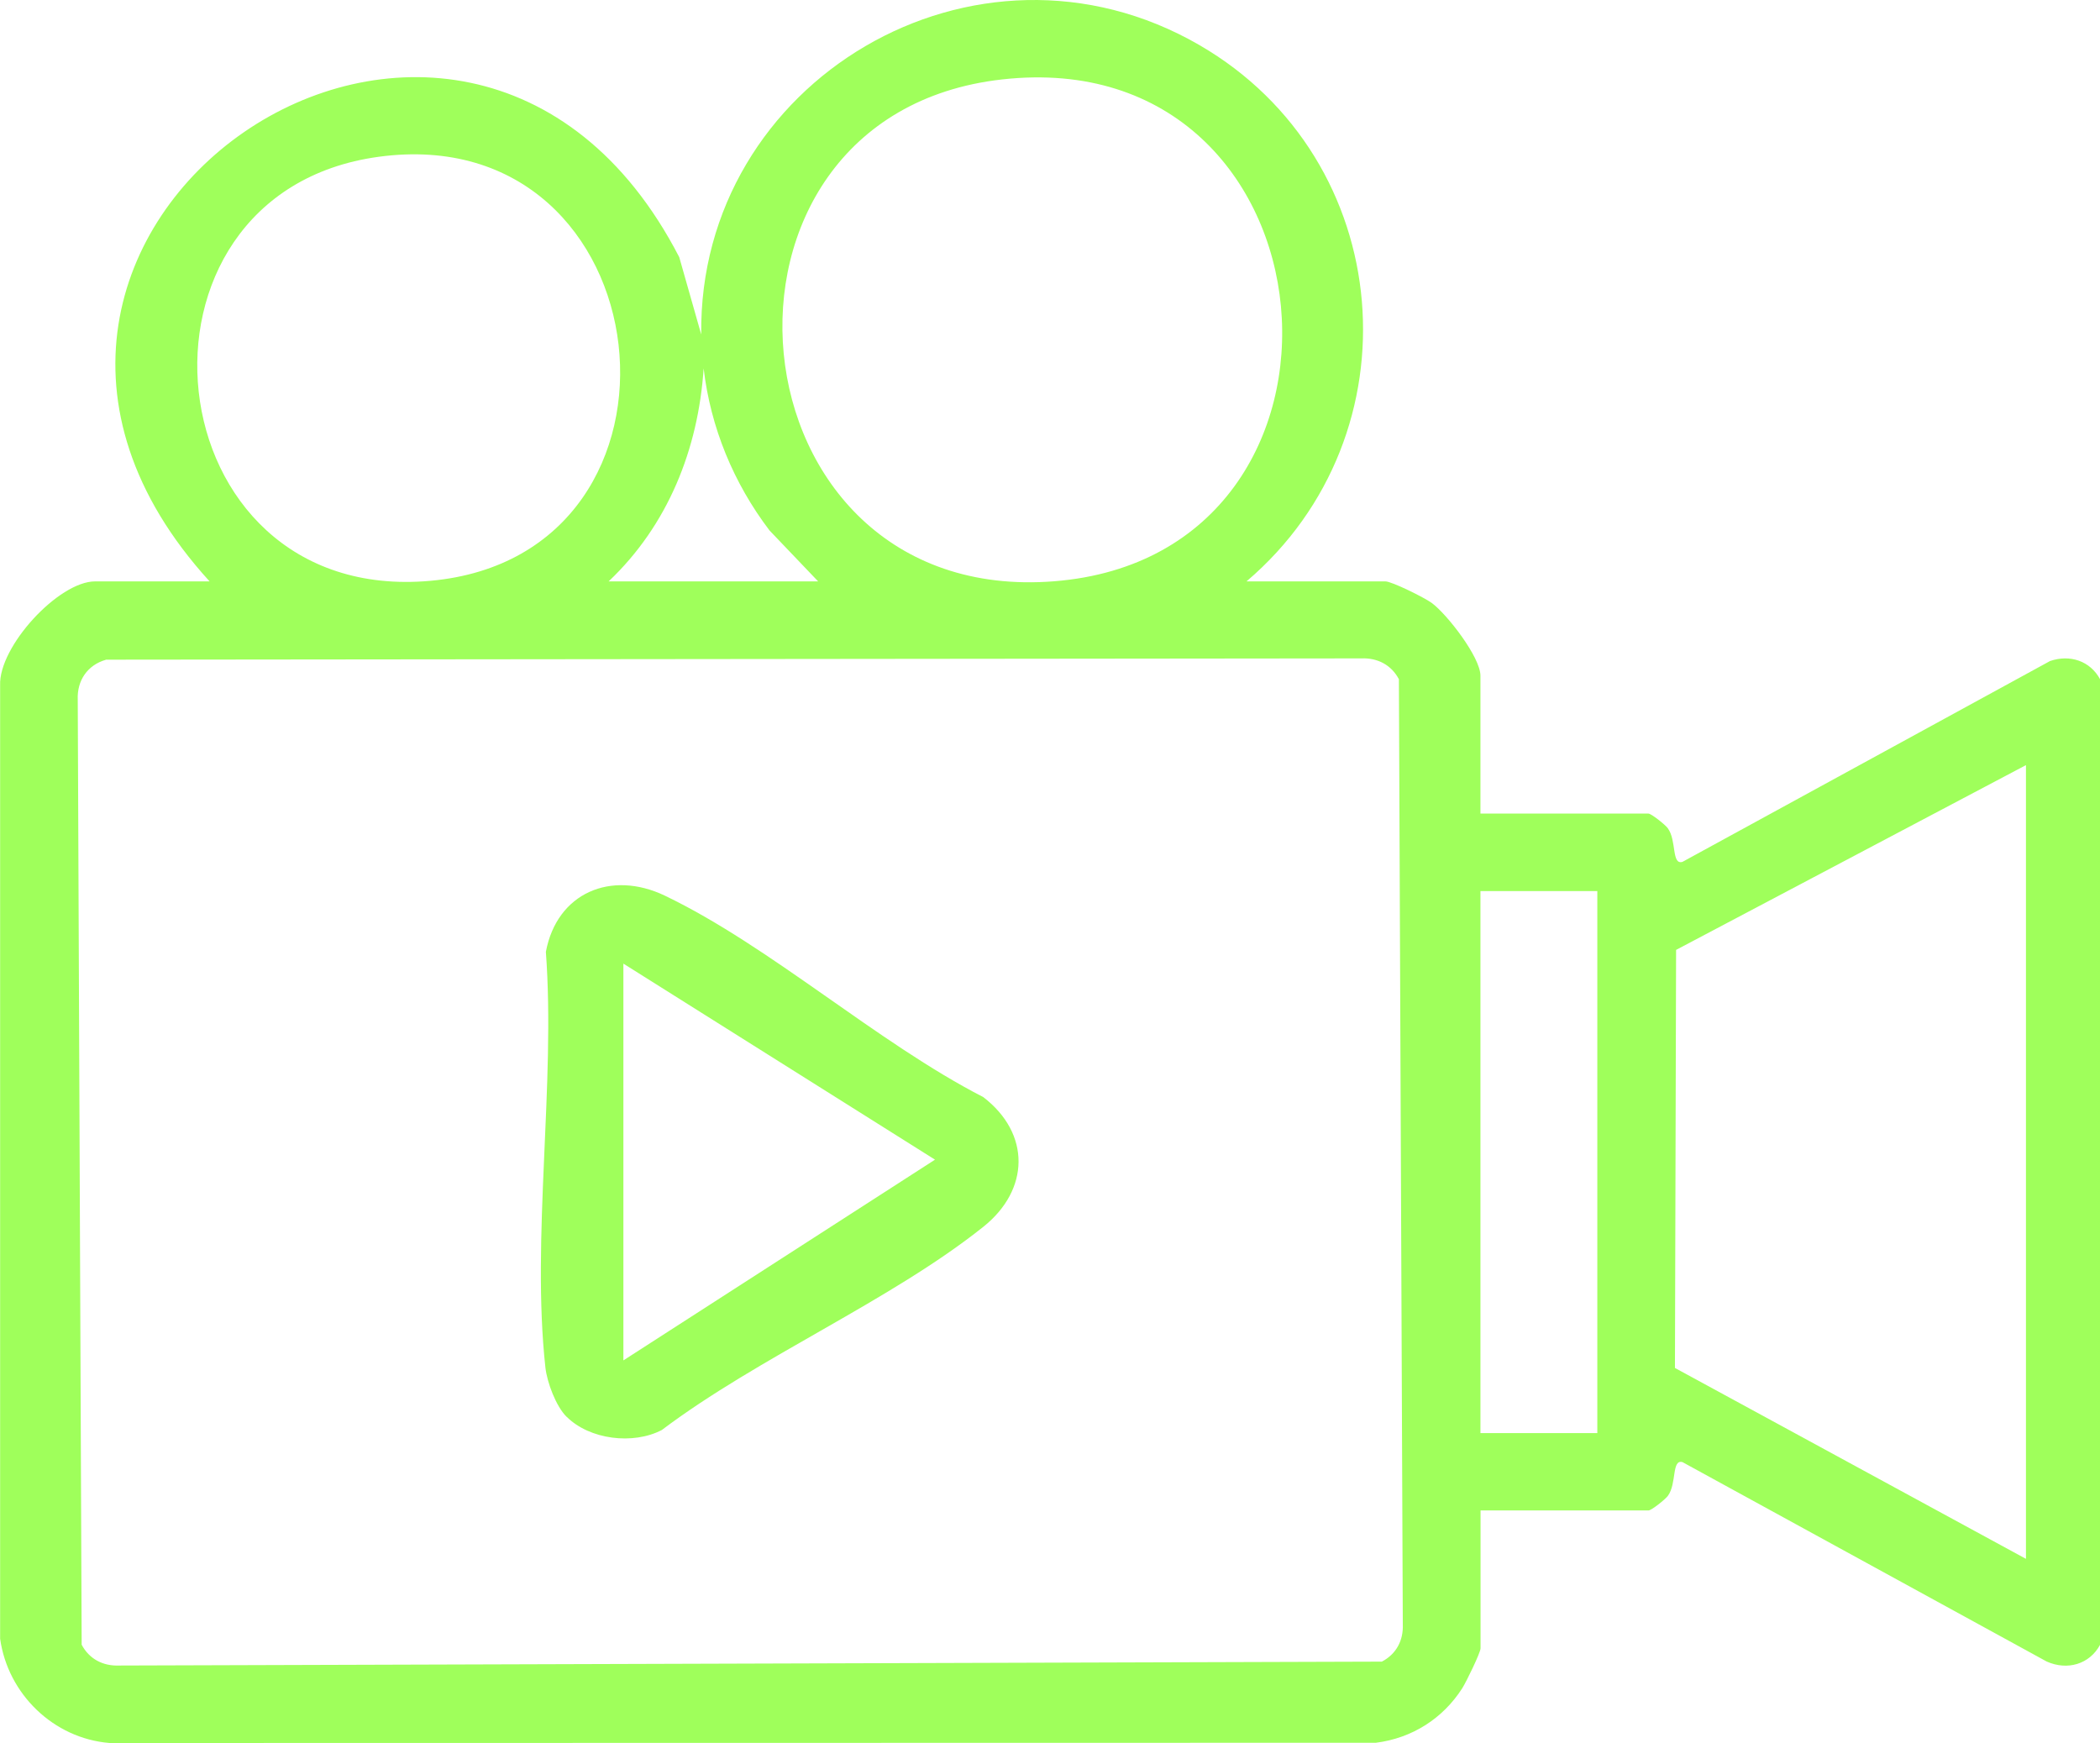<svg width="100" height="83" viewBox="0 0 100 83" fill="none" xmlns="http://www.w3.org/2000/svg">
<g clip-path="url(#clip0_84_293)">
<path d="M59.364 27.685H65.972C66.269 27.685 67.826 28.453 68.183 28.715C68.923 29.265 70.497 31.303 70.497 32.175V38.742H78.498C78.629 38.742 79.293 39.266 79.419 39.44C79.847 40.023 79.589 41.195 80.116 41.042L97.62 31.478C98.569 31.151 99.534 31.472 100.006 32.35V78.319C99.507 79.251 98.443 79.561 97.461 79.12L80.121 69.626C79.595 69.474 79.852 70.645 79.425 71.228C79.299 71.403 78.635 71.926 78.503 71.926H70.502V78.493C70.502 78.695 69.817 80.101 69.63 80.395C68.704 81.839 67.239 82.771 65.517 82.989L5.216 83C2.545 82.782 0.373 80.662 0.006 78.035V32.639C-0.071 30.791 2.792 27.685 4.53 27.685H9.981C-5.176 11.069 22.084 -7.624 32.345 12.246L33.392 15.93C33.239 3.848 46.477 -4.011 57.116 2.147C66.532 7.602 67.574 20.687 59.364 27.679V27.685ZM47.722 3.782C32.389 5.499 34.489 28.933 50.206 27.679C66.038 26.421 63.976 1.962 47.722 3.782ZM18.032 7.466C5.221 9.21 7.173 28.857 20.494 27.658C33.979 26.442 31.725 5.608 18.032 7.466ZM28.989 27.685H38.959L36.644 25.26C34.933 23.009 33.836 20.355 33.507 17.543C33.25 21.39 31.807 25.009 28.983 27.685H28.989ZM5.04 31.418C4.163 31.669 3.664 32.41 3.702 33.314L3.889 78.319C4.245 78.994 4.898 79.343 5.676 79.311L65.802 79.125C66.483 78.771 66.833 78.123 66.8 77.349L66.614 32.344C66.258 31.669 65.605 31.32 64.826 31.352L5.04 31.413V31.418ZM96.469 36.437L79.814 45.233L79.759 65.141L96.474 74.231V36.437H96.469ZM76.063 42.432H70.497V68.242H76.063V42.432Z" fill="#9FFF5B"/>
<path d="M26.981 67.468C26.477 66.967 26.054 65.839 25.972 65.125C25.297 58.967 26.46 51.615 25.994 45.326C26.52 42.514 29.098 41.424 31.659 42.65C36.671 45.053 41.771 49.647 46.822 52.242C49.092 53.985 49.032 56.661 46.822 58.422C42.402 61.947 36.112 64.629 31.516 68.095C30.151 68.809 28.078 68.558 26.981 67.463V67.468ZM29.685 64.781L44.524 55.222L29.685 45.887V64.781Z" fill="#9FFF5B"/>
</g>
<defs>
<clipPath id="clip0_84_293">
<rect width="100" height="83" fill="white"/>
</clipPath>
</defs>
</svg>
